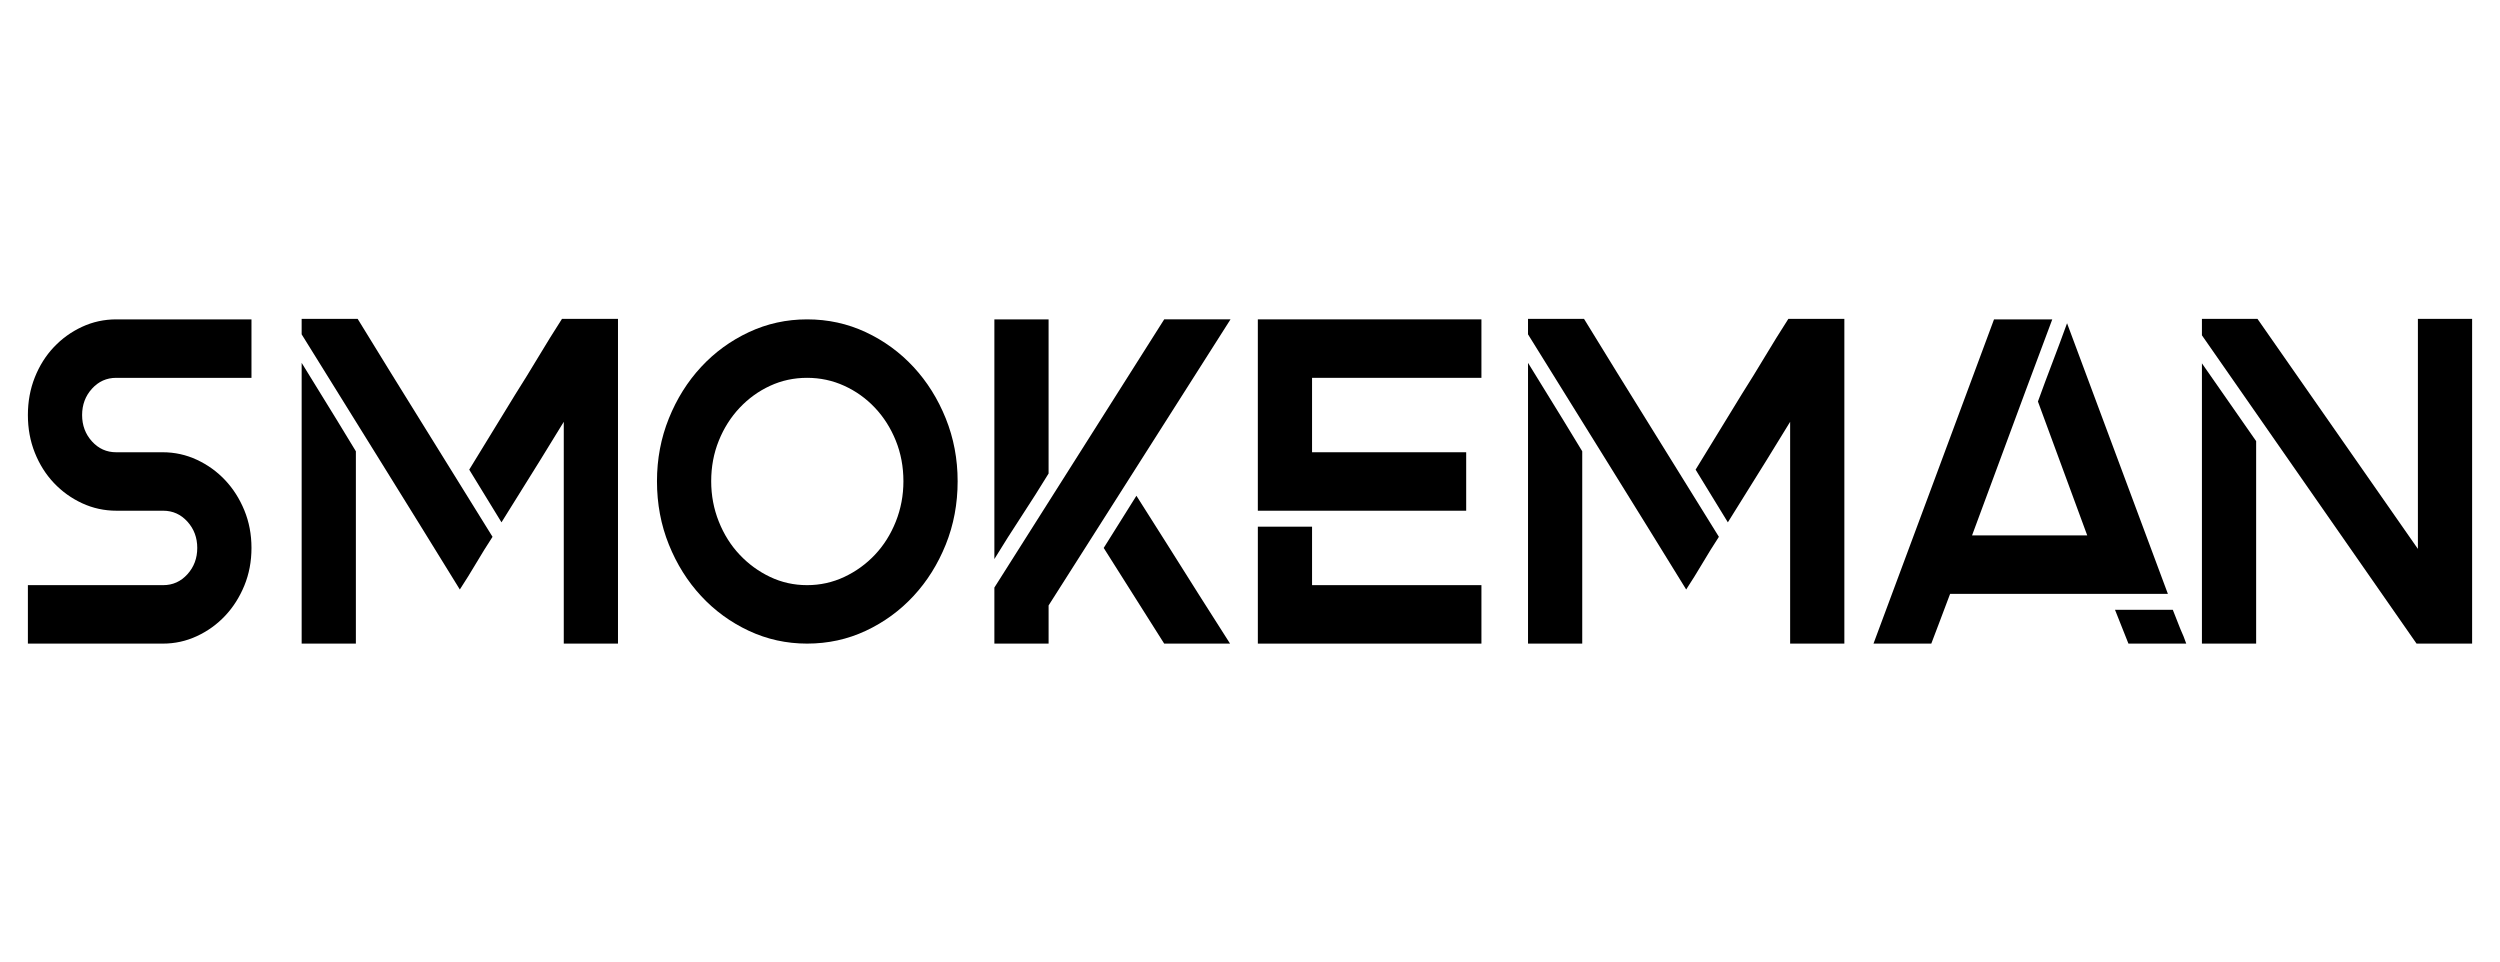 <?xml version="1.0" encoding="utf-8"?>
<!-- Generator: Adobe Illustrator 27.9.0, SVG Export Plug-In . SVG Version: 6.00 Build 0)  -->
<svg version="1.1" id="Calque_1" xmlns="http://www.w3.org/2000/svg" xmlns:xlink="http://www.w3.org/1999/xlink" x="0px" y="0px"
	 viewBox="0 0 4000 1540" style="enable-background:new 0 0 4000 1540;" xml:space="preserve">
<g>
	<path d="M44.62,664.07c0-21.65,3.7-41.75,11.09-60.31c7.39-18.56,17.52-34.66,30.4-48.32c12.88-13.65,27.9-24.48,45.08-32.47
		c17.17-7.99,35.54-11.98,55.1-11.98h216.07v93.55H185.85c-15.3,0-28.21,5.8-38.71,17.4c-10.52,11.6-15.77,25.65-15.77,42.14
		c0,16.5,5.25,30.54,15.77,42.14c10.51,11.6,23.41,17.4,38.71,17.4h74.56c19.11,0,37.28,4,54.49,11.98
		c17.21,8,32.26,18.82,45.17,32.47c12.9,13.66,23.18,29.77,30.83,48.32c7.64,18.56,11.47,38.66,11.47,60.31
		c0,21.65-3.82,41.75-11.45,60.31c-7.64,18.56-17.89,34.67-30.77,48.32c-12.88,13.66-27.9,24.49-45.08,32.47
		c-17.17,8-35.3,11.98-54.37,11.98H44.62v-93.55h216.51c15.29,0,28.19-5.8,38.71-17.4c10.51-11.6,15.77-25.64,15.77-42.14
		c0-16.49-5.26-30.54-15.77-42.14c-10.52-11.6-23.42-17.4-38.71-17.4h-74.56c-19.6,0-38-3.99-55.2-11.98
		c-17.21-7.99-32.26-18.81-45.17-32.47c-12.9-13.65-23.06-29.77-30.47-48.32C48.31,705.83,44.62,685.72,44.62,664.07z"/>
	<path d="M482.65,510.21h89.62c35.04,57.21,70.93,115.34,107.65,174.35c36.72,59.03,72.77,117.14,108.14,174.35
		c-9.08,13.92-17.81,27.97-26.17,42.14c-8.37,14.18-17.09,28.22-26.17,42.14c-41.58-67.52-83.77-135.69-126.54-204.51
		c-42.78-68.81-84.95-136.72-126.54-203.73V510.21z M482.65,1029.79V580.57l56.18,91.23l30.57,50.26v307.73H482.65z M750.77,751.44
		l73.84-120.62c12.42-19.58,24.73-39.55,36.92-59.92c12.19-20.36,24.73-40.59,37.64-60.69h89.62v519.58h-86.75V674.9l-38,61.85
		l-61.66,98.97L750.77,751.44z"/>
	<path d="M1291.33,510.99c33.45,0,64.76,6.84,93.92,20.49c29.15,13.66,54.6,32.22,76.35,55.67c21.74,23.46,38.95,50.91,51.62,82.34
		c12.66,31.45,19,64.95,19,100.51c0,36.09-6.34,69.85-19,101.29c-12.67,31.45-29.88,58.89-51.62,82.34
		c-21.75,23.46-47.2,42.02-76.35,55.67c-29.16,13.66-60.47,20.49-93.92,20.49c-32.98,0-64.05-6.83-93.2-20.49
		c-29.16-13.65-54.61-32.21-76.35-55.67c-21.75-23.45-38.96-50.9-51.62-82.34c-12.67-31.43-19-65.2-19-101.29
		c0-35.57,6.33-69.07,19-100.51c12.66-31.43,29.86-58.88,51.62-82.34c21.74-23.45,47.19-42.01,76.35-55.67
		C1227.28,517.82,1258.35,510.99,1291.33,510.99z M1291.33,936.23c21.03,0,40.86-4.37,59.5-13.14
		c18.64-8.76,35.01-20.61,49.11-35.57c14.09-14.94,25.2-32.59,33.34-52.96c8.12-20.36,12.19-41.87,12.19-64.56
		c0-23.2-4.07-44.85-12.19-64.95c-8.13-20.1-19.25-37.62-33.34-52.58c-14.1-14.94-30.47-26.67-49.11-35.18
		c-18.64-8.51-38.48-12.76-59.5-12.76c-21.04,0-40.75,4.25-59.15,12.76c-18.41,8.5-34.66,20.24-48.75,35.18
		c-14.1,14.96-25.22,32.47-33.34,52.58c-8.13,20.1-12.19,41.75-12.19,64.95c0,22.69,4.06,44.2,12.19,64.56
		c8.12,20.37,19.23,38.02,33.34,52.96c14.09,14.96,30.35,26.81,48.75,35.57C1250.58,931.86,1270.29,936.23,1291.33,936.23z"/>
	<path d="M1591,940.1c44.92-71.13,90.21-142.65,135.86-214.56c45.64-71.91,90.93-143.42,135.86-214.56h106.1l-291.07,457.72v61.08
		H1591V940.1z M1677.74,510.99v246.64c-13.87,22.69-28.32,45.5-43.37,68.43c-15.06,22.94-29.52,45.75-43.37,68.43v-383.5H1677.74z
		 M1765.93,876.7l52.33-83.5l49.47,78.09c16.72,26.81,33.45,53.35,50.18,79.64c16.72,26.29,33.45,52.58,50.18,78.86h-105.39
		L1765.93,876.7z"/>
	<path d="M2370.28,510.99v93.55h-271v119.07h246.62v93.55h-333.37V510.99H2370.28z M2099.29,842.68v93.55h271v93.55h-357.74V842.68
		H2099.29z"/>
	<path d="M2444.83,510.21h89.61c35.04,57.21,70.93,115.34,107.65,174.35c36.72,59.03,72.77,117.14,108.14,174.35
		c-9.09,13.92-17.81,27.97-26.17,42.14c-8.37,14.18-17.09,28.22-26.17,42.14c-41.58-67.52-83.77-135.69-126.54-204.51
		c-42.78-68.81-84.95-136.72-126.54-203.73V510.21z M2444.83,1029.79V580.57l56.18,91.23l30.57,50.26v307.73H2444.83z
		 M2712.96,751.44l73.84-120.62c12.42-19.58,24.73-39.55,36.92-59.92c12.19-20.36,24.73-40.59,37.64-60.69h89.61v519.58h-86.75
		V674.9l-38,61.85l-61.65,98.97L2712.96,751.44z"/>
	<path d="M3260.69,642.43c7.64-21.13,15.41-42.01,23.3-62.63c7.89-20.61,15.65-41.49,23.3-62.63l161.31,432.98h-348.42l-17.2,45.62
		l-12.91,34.02h-92.48l96.07-258.24l96.78-260.56h93.2l-41.58,111.34L3155.3,856.6h184.25L3260.69,642.43z M3384,975.67h92.48
		l12.19,30.93c1.9,4.13,3.58,8,5.02,11.6c1.43,3.61,2.87,7.48,4.3,11.6h-92.48L3384,975.67z"/>
	<path d="M3868.64,878.25V510.21h86.75v519.58h-88.9L3523.08,536.5v-26.29h88.9L3868.64,878.25z M3523.08,1029.79V581.34
		l86.75,124.48v323.96H3523.08z"/>
</g>
</svg>
